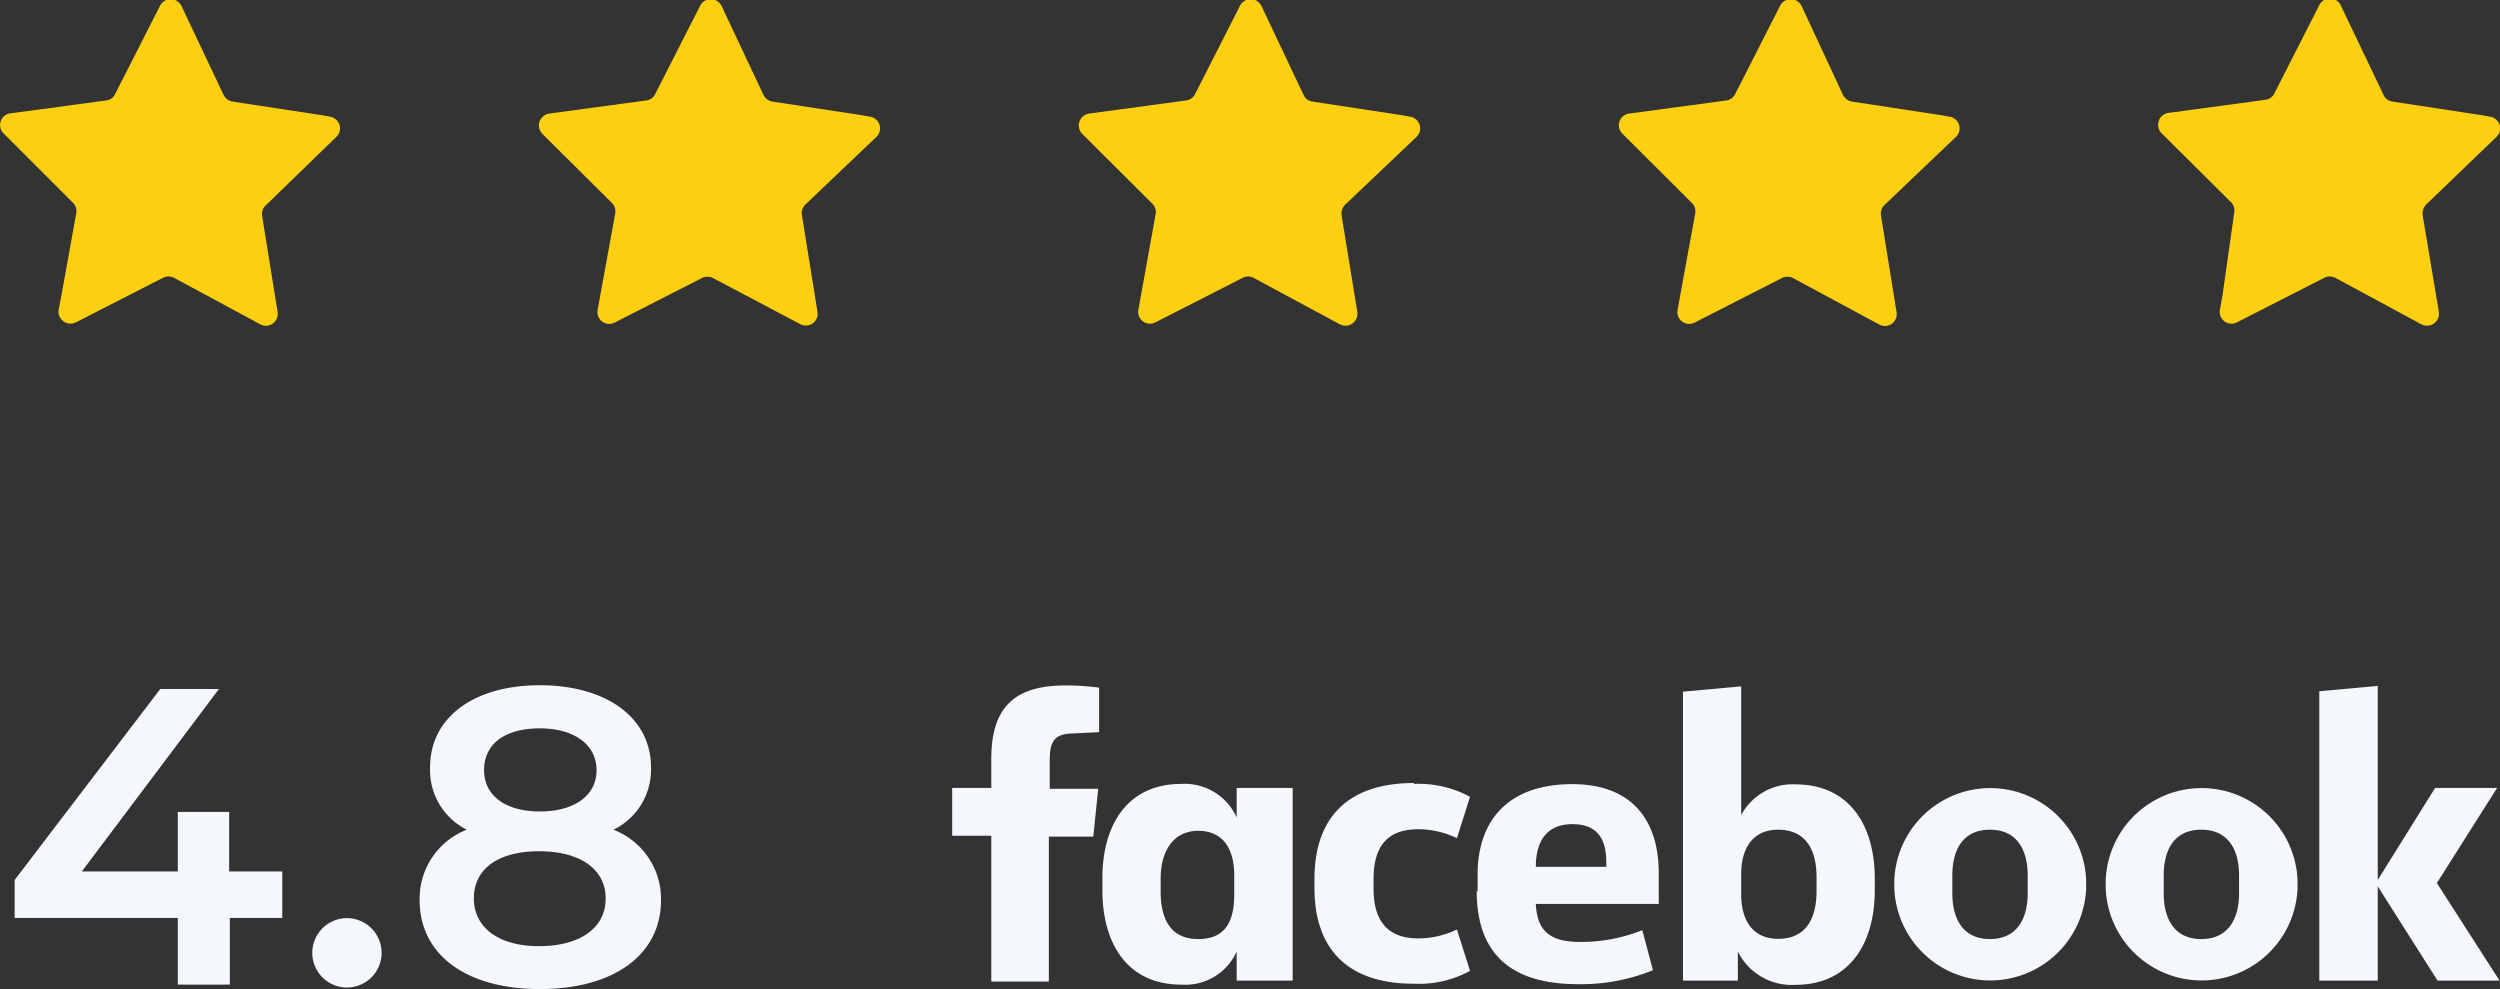 <svg xmlns="http://www.w3.org/2000/svg" viewBox="0 0 112.48 44.51"><rect x="0" y="0" width="112.48" height="44.51" fill="#333333" stroke="none"/><defs><style>.cls-1{fill:#fcd010;}.cls-2{fill:#f4f7fb;}</style></defs><g id="katman_2" data-name="katman 2"><g id="katman_1-2" data-name="katman 1"><path class="cls-1" d="M15.13,6.16a.53.53,0,0,0-.28-.91l-.39-.07-4-.61a.56.56,0,0,1-.4-.3L8.18.3a.54.54,0,0,0-1,0l-2,3.93a.51.51,0,0,1-.4.29L.46,5.1A.53.53,0,0,0,.16,6L3.28,9.12a.53.53,0,0,1,.15.48l-.66,3.66-.13.67a.54.54,0,0,0,.78.57l3.91-2a.55.55,0,0,1,.5,0l3.88,2.09a.53.53,0,0,0,.78-.55l-.7-4.35A.54.54,0,0,1,12,9.2Z"/><path class="cls-1" d="M39.43,6.16a.53.53,0,0,0-.29-.91l-.39-.07-4-.61a.56.56,0,0,1-.4-.3L32.48.3a.54.54,0,0,0-1,0l-2,3.93a.52.52,0,0,1-.41.29l-4.36.59a.54.54,0,0,0-.31.91l3.13,3.11a.55.55,0,0,1,.15.48l-.67,3.66-.12.67a.53.53,0,0,0,.77.57l3.92-2a.55.55,0,0,1,.5,0L36,14.58a.53.53,0,0,0,.78-.55l-.7-4.35a.54.54,0,0,1,.16-.48Z"/><path class="cls-1" d="M63.73,6.16a.53.53,0,0,0-.29-.91l-.39-.07-4-.61a.52.52,0,0,1-.4-.3L56.77.3a.54.54,0,0,0-1,0l-2,3.93a.52.52,0,0,1-.41.29l-4.36.59a.54.54,0,0,0-.31.91l3.12,3.11A.53.53,0,0,1,52,9.6l-.66,3.66-.12.67a.53.53,0,0,0,.77.57l3.92-2a.53.53,0,0,1,.49,0l3.88,2.09a.54.54,0,0,0,.79-.55l-.71-4.35a.57.57,0,0,1,.16-.48Z"/><path class="cls-1" d="M88,6.16a.53.53,0,0,0-.29-.91l-.39-.07-4-.61a.56.56,0,0,1-.4-.3L81.07.3a.54.54,0,0,0-1,0l-2,3.93a.52.52,0,0,1-.4.29l-4.37.59a.53.53,0,0,0-.3.91l3.12,3.11a.53.53,0,0,1,.15.48l-.67,3.66-.12.67a.53.53,0,0,0,.77.57l3.92-2a.55.55,0,0,1,.5,0l3.88,2.09a.53.53,0,0,0,.78-.55l-.7-4.35a.54.54,0,0,1,.16-.48Z"/><path class="cls-1" d="M112.32,6.16a.53.53,0,0,0-.29-.91l-.39-.07-4-.61a.52.52,0,0,1-.4-.3l-1.91-4a.54.54,0,0,0-1,0l-2,3.93a.52.52,0,0,1-.41.29l-4.36.59a.54.54,0,0,0-.31.91l3.13,3.11a.52.52,0,0,1,.14.48L100,13.26l-.12.67a.53.53,0,0,0,.77.57l3.92-2a.55.55,0,0,1,.5,0l3.87,2.09a.54.54,0,0,0,.79-.55L109,9.68a.6.6,0,0,1,.16-.48Z"/><path class="cls-2" d="M12.7,41.3H10.34v3H8v-3H.66V39.59L7.21,31H9.85L3.68,39.21H8V36.53h2.31v2.68H12.7Z"/><path class="cls-2" d="M14.05,42.87a1.56,1.56,0,1,1,3.12,0,1.56,1.56,0,1,1-3.12,0Z"/><path class="cls-2" d="M29.74,40.5c0,2.47-2.14,4-5.45,4s-5.41-1.54-5.41-4A3.33,3.33,0,0,1,21,37.33a3,3,0,0,1-1.65-2.8c0-2.28,2-3.7,4.94-3.7s5,1.42,5,3.7a3,3,0,0,1-1.69,2.8A3.34,3.34,0,0,1,29.74,40.5Zm-2.49-.08c0-1.31-1.14-2.12-3-2.12s-2.93.81-2.93,2.12,1.11,2.15,2.93,2.15S27.25,41.77,27.25,40.42Zm-5.47-5.77c0,1.14.95,1.86,2.51,1.86s2.55-.72,2.55-1.86-1-1.88-2.55-1.88S21.78,33.45,21.78,34.65Z"/><path class="cls-2" d="M48.28,33c-.82,0-1.05.36-1.05,1.16v1.33h2.18l-.22,2.15h-2v6.52H44.6V37.6H42.84V35.45H44.6V34.16c0-2.17.88-3.32,3.32-3.32a11.23,11.23,0,0,1,1.53.1v2Z"/><path class="cls-2" d="M49.6,39.51c0-2.42,1.14-4.24,3.55-4.24a2.56,2.56,0,0,1,2.49,1.51V35.45h2.52v8.67H55.64V42.81a2.53,2.53,0,0,1-2.49,1.49c-2.41,0-3.55-1.82-3.55-4.24Zm2.62.59c0,1.29.47,2.15,1.69,2.15s1.62-.79,1.62-2v-.87c0-1.24-.54-2-1.62-2s-1.69.86-1.69,2.15Z"/><path class="cls-2" d="M63.62,35.27a4.86,4.86,0,0,1,2.52.58l-.59,1.86a4,4,0,0,0-1.75-.4c-1.42,0-2,.82-2,2.22V40c0,1.4.61,2.22,2,2.22a4,4,0,0,0,1.75-.4l.59,1.86a4.77,4.77,0,0,1-2.52.58c-3.08,0-4.48-1.65-4.48-4.31v-.4c0-2.66,1.4-4.32,4.48-4.32"/><path class="cls-2" d="M66.48,40.12v-.77c0-2.46,1.4-4.07,4.26-4.07,2.7,0,3.89,1.64,3.89,4v1.39H69.1c.06,1.18.59,1.71,2,1.71a7.42,7.42,0,0,0,2.79-.53l.48,1.8a8.53,8.53,0,0,1-3.37.63c-3.32,0-4.56-1.65-4.56-4.2M69.1,39h3.17v-.22c0-1-.38-1.7-1.52-1.7S69.1,37.82,69.1,39Z"/><path class="cls-2" d="M84.35,40.06c0,2.42-1.17,4.25-3.57,4.25a2.7,2.7,0,0,1-2.59-1.5v1.31H75.72v-13l2.62-.24v5.79a2.62,2.62,0,0,1,2.44-1.38c2.41,0,3.57,1.82,3.57,4.24Zm-2.62-.6c0-1.22-.48-2.13-1.73-2.13-1.08,0-1.66.76-1.66,2v.91c0,1.24.58,2,1.66,2,1.25,0,1.73-.91,1.73-2.14Z"/><path class="cls-2" d="M85.23,40v-.43a4.32,4.32,0,0,1,8.63,0V40a4.32,4.32,0,0,1-8.63,0m6-.61c0-1.15-.48-2.06-1.7-2.06s-1.69.91-1.69,2.06v.8c0,1.14.47,2.06,1.69,2.06s1.7-.92,1.7-2.06Z"/><path class="cls-2" d="M94.74,40v-.43a4.32,4.32,0,0,1,8.63,0V40a4.32,4.32,0,0,1-8.63,0m6-.61c0-1.15-.48-2.06-1.7-2.06s-1.69.91-1.69,2.06v.8c0,1.14.47,2.06,1.69,2.06s1.7-.92,1.7-2.06Z"/><polygon class="cls-2" points="106.98 39.59 109.56 35.45 112.35 35.45 109.64 39.73 112.46 44.12 109.67 44.12 106.98 39.88 106.98 44.12 104.35 44.12 104.35 31.1 106.98 30.86 106.98 39.59"/></g></g></svg>